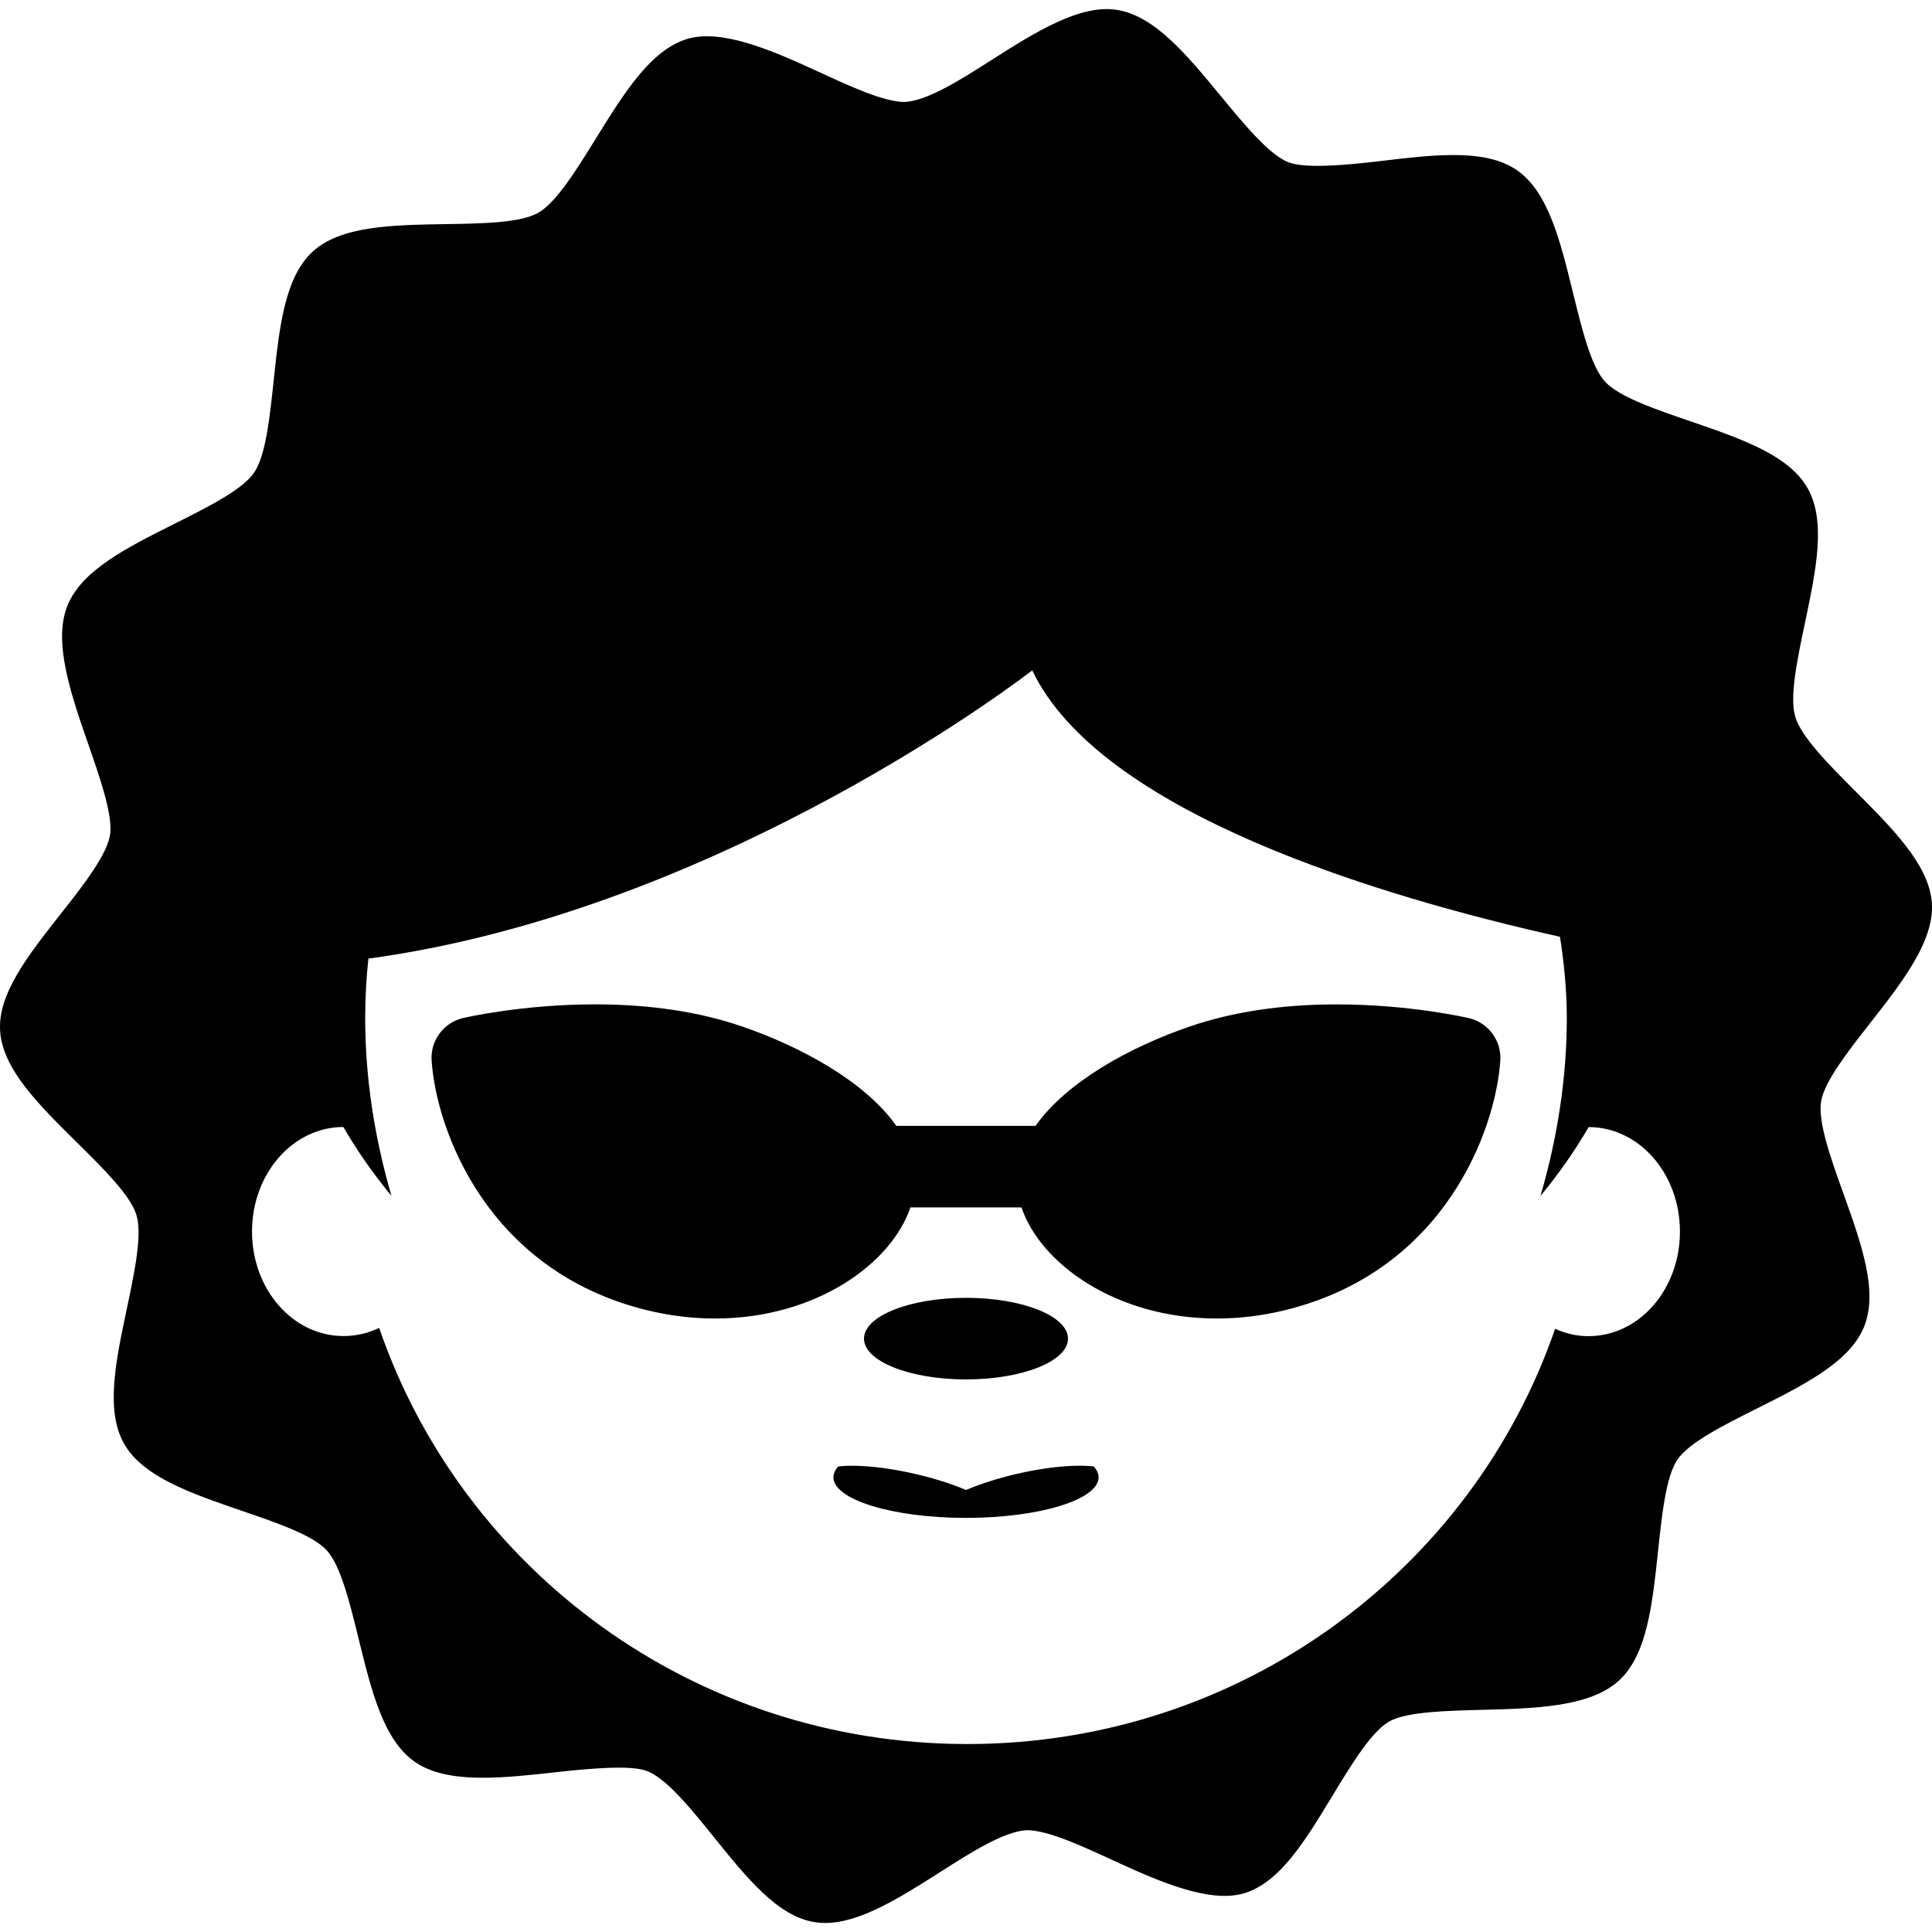 <?xml version="1.0" encoding="iso-8859-1"?>
<!-- Uploaded to: SVG Repo, www.svgrepo.com, Generator: SVG Repo Mixer Tools -->
<!DOCTYPE svg PUBLIC "-//W3C//DTD SVG 1.1//EN" "http://www.w3.org/Graphics/SVG/1.1/DTD/svg11.dtd">
<svg fill="#000000" version="1.1" id="Capa_1" xmlns="http://www.w3.org/2000/svg" xmlns:xlink="http://www.w3.org/1999/xlink" 
	 width="800px" height="800px" viewBox="0 0 47.354 47.354"
	 xml:space="preserve">
<g>
	<path d="M47.343,22.05c-0.111-0.898-0.964-1.752-1.867-2.657c-0.65-0.652-1.323-1.326-1.473-1.823
		c-0.146-0.483,0.049-1.402,0.235-2.292c0.271-1.286,0.528-2.5,0.067-3.313s-1.635-1.214-2.878-1.641
		c-0.858-0.294-1.748-0.598-2.088-0.971c-0.343-0.374-0.564-1.286-0.782-2.168c-0.313-1.276-0.607-2.481-1.376-3.013
		C36.816,3.919,36.32,3.8,35.62,3.8c-0.548,0-1.155,0.072-1.744,0.143c-0.972,0.116-1.901,0.19-2.304,0.031
		c-0.469-0.188-1.065-0.913-1.645-1.614c-0.835-1.014-1.625-1.971-2.547-2.117c-0.9-0.149-2.017,0.551-3.077,1.228
		c-0.767,0.488-1.559,0.993-2.123,1.029c-0.514,0-1.331-0.378-2.121-0.742c-1.148-0.531-2.372-1.056-3.214-0.804
		c-0.895,0.27-1.548,1.324-2.24,2.441c-0.478,0.772-0.972,1.57-1.412,1.82c-0.439,0.25-1.378,0.265-2.287,0.278
		C9.596,5.516,8.355,5.536,7.665,6.166c-0.689,0.631-0.82,1.864-0.958,3.172c-0.096,0.902-0.195,1.837-0.482,2.252
		c-0.288,0.416-1.128,0.837-1.94,1.244C3.11,13.422,2,13.978,1.653,14.845c-0.358,0.894,0.085,2.169,0.513,3.402
		c0.283,0.813,0.574,1.654,0.539,2.152c-0.036,0.503-0.668,1.306-1.227,2.014c-0.79,1.004-1.536,1.951-1.475,2.861
		c0.063,0.932,0.947,1.804,1.882,2.728c0.646,0.638,1.315,1.298,1.46,1.781c0.146,0.483-0.049,1.402-0.236,2.292
		c-0.272,1.286-0.529,2.5-0.067,3.312c0.462,0.812,1.635,1.214,2.878,1.641C6.779,37.322,7.668,37.626,8.009,38
		s0.565,1.285,0.781,2.167c0.313,1.276,0.608,2.481,1.376,3.015c0.385,0.267,0.915,0.391,1.667,0.391
		c0.558,0,1.171-0.066,1.764-0.133c0.919-0.101,1.805-0.173,2.217-0.047c0.483,0.146,1.125,0.942,1.691,1.645
		c0.802,0.993,1.559,1.933,2.46,2.074c0.084,0.014,0.171,0.021,0.26,0.021c0.86,0,1.855-0.635,2.817-1.247
		c0.766-0.488,1.557-0.994,2.122-1.028c0.515,0,1.331,0.377,2.121,0.741c1.148,0.531,2.376,1.058,3.214,0.804
		c0.874-0.264,1.498-1.294,2.159-2.387c0.468-0.771,0.996-1.646,1.454-1.854c0.454-0.208,1.343-0.23,2.204-0.253
		c1.306-0.033,2.654-0.067,3.365-0.717c0.688-0.631,0.82-1.864,0.958-3.172c0.097-0.902,0.193-1.837,0.481-2.252
		c0.288-0.416,1.128-0.837,1.939-1.243c1.176-0.59,2.285-1.146,2.633-2.013c0.347-0.867-0.071-2.036-0.514-3.272
		c-0.307-0.854-0.622-1.74-0.543-2.239c0.078-0.487,0.65-1.22,1.206-1.928C46.639,24.053,47.462,23.005,47.343,22.05z
		 M23.709,42.747c-6.703,0-12.383-4.272-14.415-10.2c-0.269,0.129-0.563,0.2-0.874,0.2c-1.244,0-2.243-1.146-2.243-2.562
		c0-1.413,0.996-2.559,2.238-2.562c0.342,0.587,0.735,1.151,1.18,1.688c-0.416-1.428-0.644-2.896-0.644-4.354
		c0-0.5,0.027-0.987,0.079-1.461c8.726-1.186,16.271-7.065,16.271-7.065c1.664,3.493,8.525,5.546,12.935,6.53
		c0.099,0.643,0.167,1.303,0.167,1.998c0,1.457-0.229,2.927-0.645,4.354c0.444-0.536,0.838-1.101,1.181-1.688
		c1.242,0.003,2.237,1.147,2.237,2.562c0,1.415-0.998,2.563-2.242,2.563c-0.29,0-0.563-0.066-0.817-0.182
		C36.077,38.485,30.405,42.747,23.709,42.747z M23.677,33.81c-1.381,0-2.5-0.446-2.5-1c0-0.553,1.119-1,2.5-1
		c1.38,0,2.5,0.447,2.5,1C26.178,33.364,25.058,33.81,23.677,33.81z M31.513,32.109c-0.56,0.138-1.125,0.208-1.685,0.208
		c-2.485,0-4.331-1.354-4.791-2.723h-2.723c-0.459,1.367-2.305,2.723-4.79,2.723l0,0c-0.559,0-1.125-0.07-1.684-0.208
		c-3.907-0.966-5.149-4.424-5.261-6.117c-0.032-0.487,0.294-0.928,0.77-1.039c0.059-0.014,1.458-0.336,3.241-0.336
		c1.337,0,2.543,0.182,3.584,0.537c1.477,0.506,3.038,1.365,3.796,2.442h3.411c0.759-1.077,2.318-1.938,3.796-2.441
		c1.041-0.355,2.247-0.537,3.584-0.537c1.782,0,3.183,0.323,3.241,0.336c0.476,0.111,0.802,0.552,0.771,1.039
		C36.661,27.685,35.42,31.143,31.513,32.109z M26.809,35.944c0.074,0.084,0.118,0.173,0.118,0.264c0,0.551-1.455,0.996-3.25,0.996
		c-1.795,0-3.25-0.445-3.25-0.996c0-0.091,0.043-0.18,0.118-0.264c0.557-0.066,1.519,0.053,2.435,0.327
		c0.262,0.078,0.494,0.163,0.697,0.249c0.203-0.086,0.436-0.171,0.697-0.249C25.29,35.995,26.253,35.876,26.809,35.944z"/>
</g>
</svg>